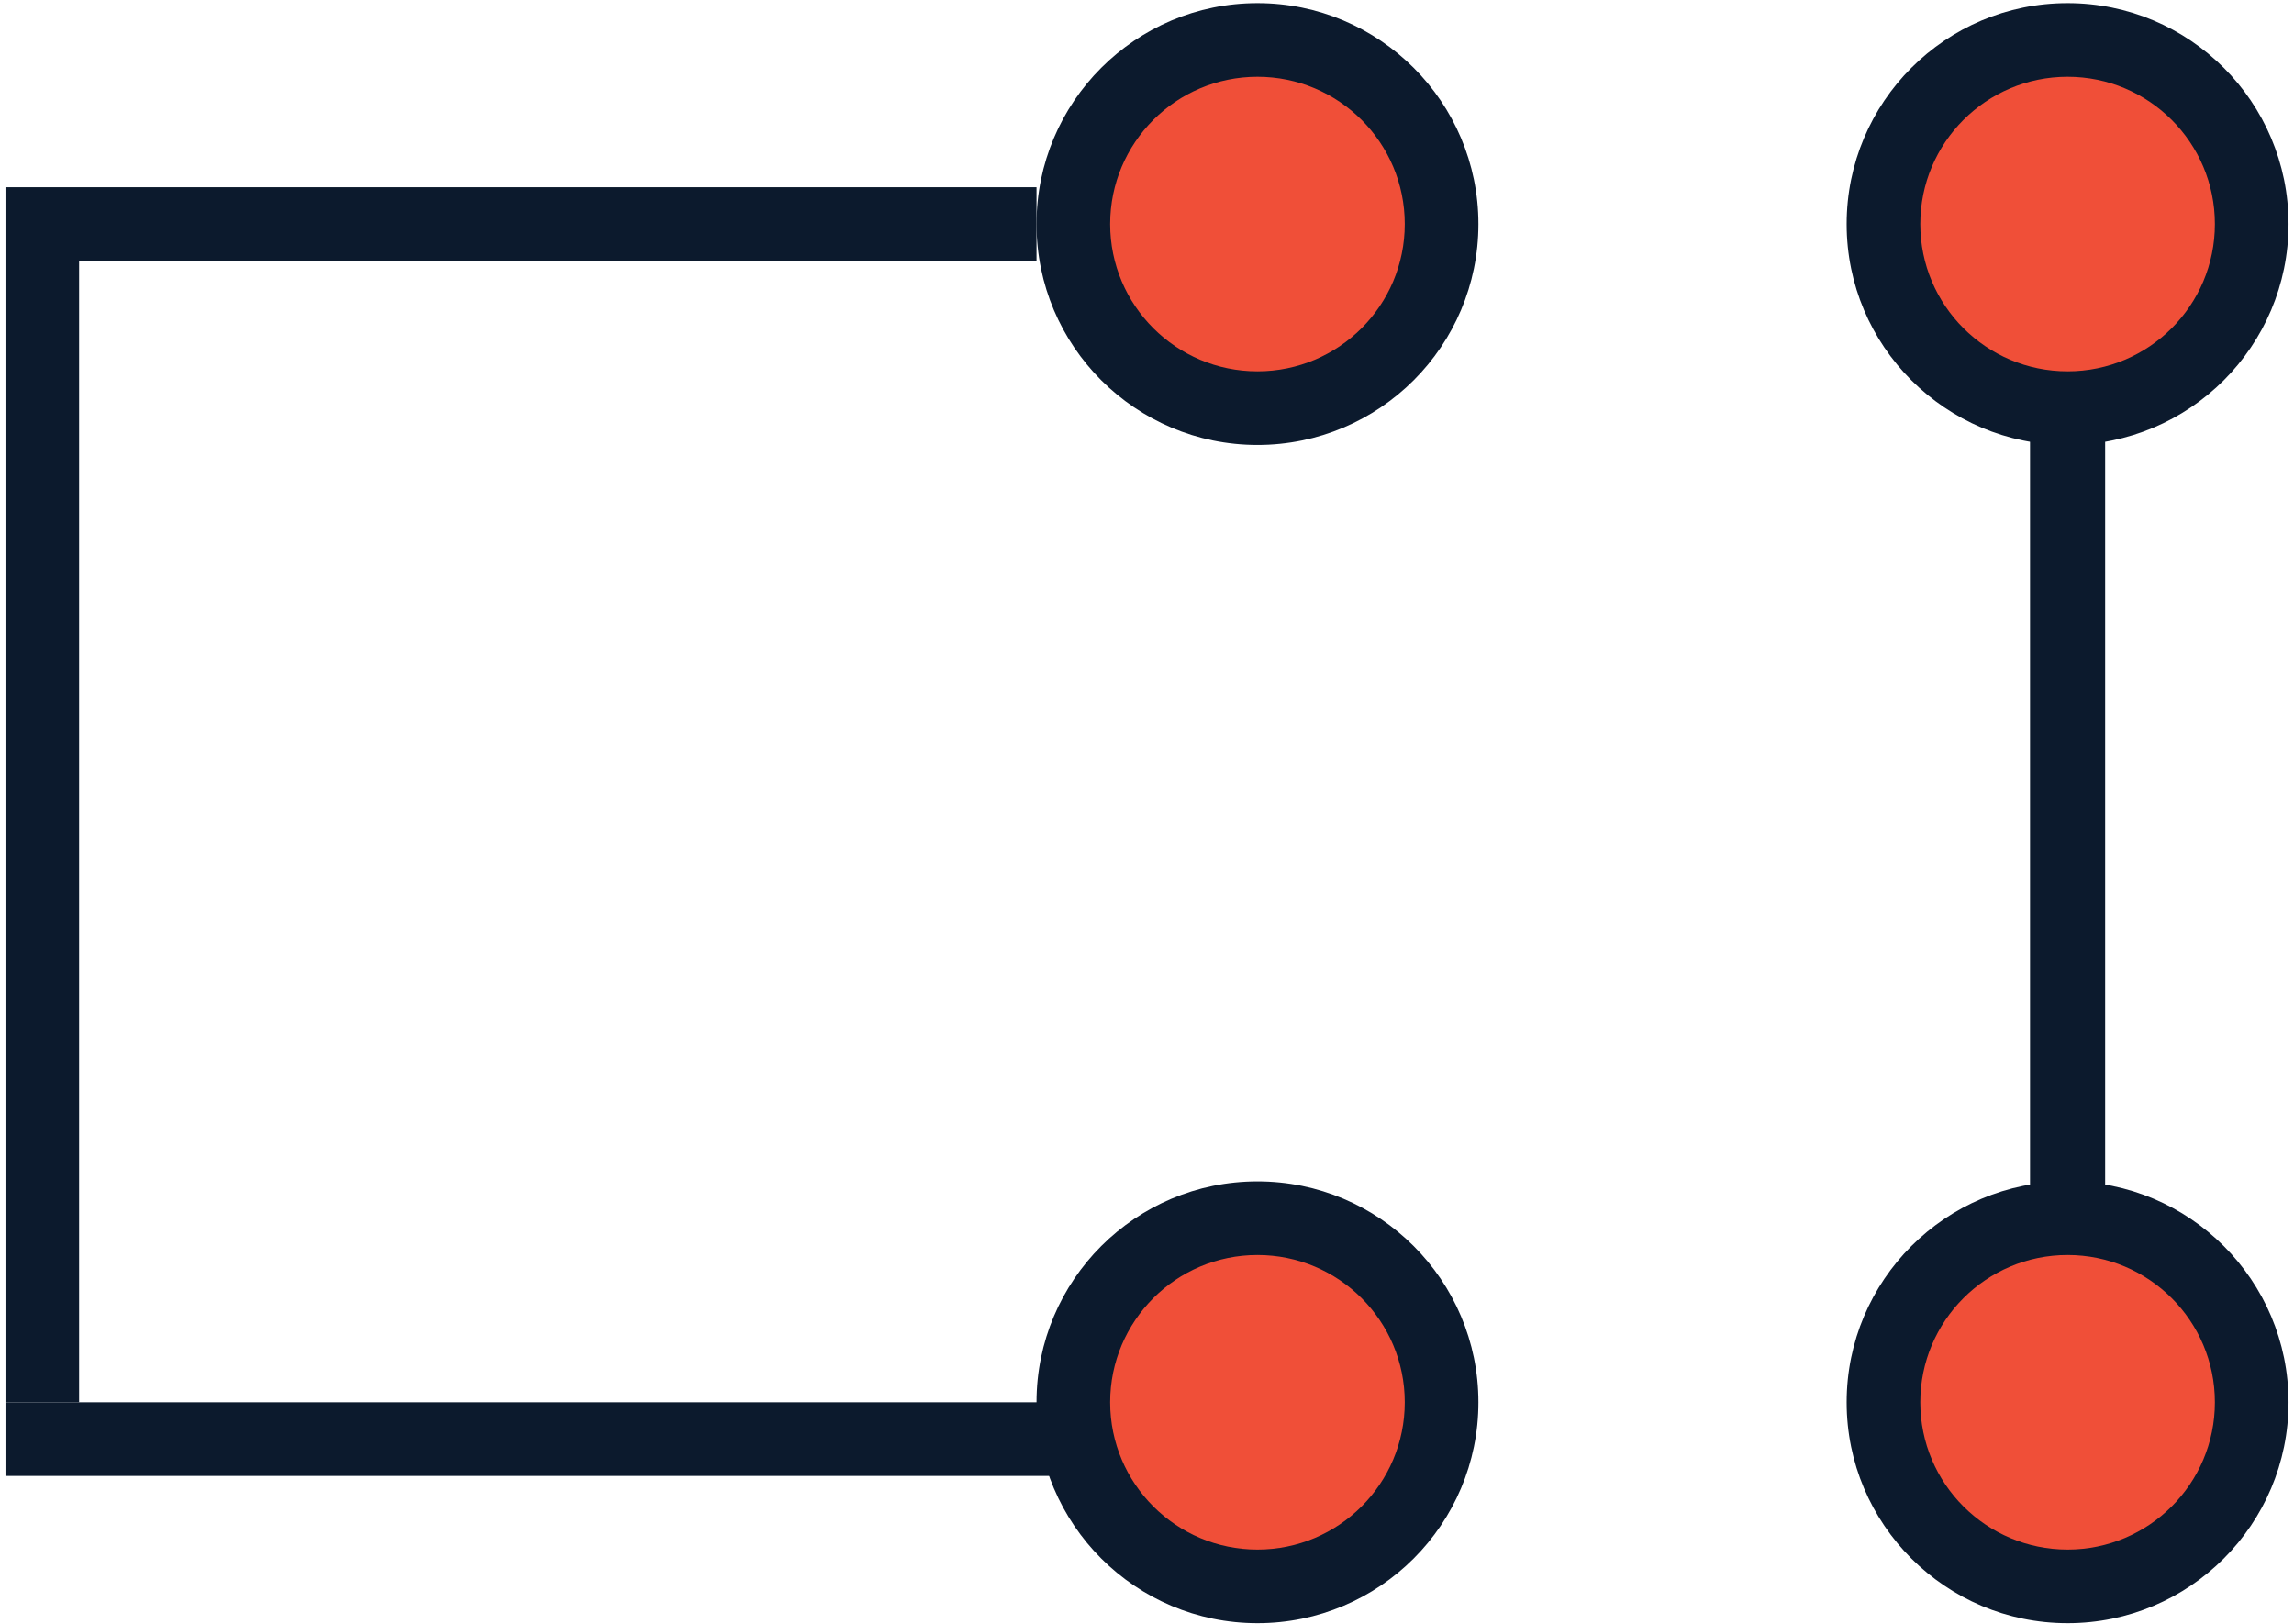 <svg width="274" height="194" viewBox="0 0 274 194" fill="none" xmlns="http://www.w3.org/2000/svg">
<path d="M251.443 146.224V46.36H242.471V146.224H251.443Z" fill="#0C1A2D"/>
<circle cx="151.548" cy="25.722" r="20.638" fill="#F04F38"/>
<circle cx="246.957" cy="25.722" r="20.638" fill="#F04F38"/>
<circle cx="150.548" cy="167.508" r="20.638" fill="#F04F38"/>
<circle cx="246.957" cy="167.508" r="20.638" fill="#F04F38"/>
<path fill-rule="evenodd" clip-rule="evenodd" d="M246.957 44.356C256.673 44.356 264.55 36.479 264.55 26.763C264.55 17.046 256.673 9.17 246.957 9.17C237.241 9.17 229.364 17.046 229.364 26.763C229.364 36.479 237.241 44.356 246.957 44.356ZM246.957 53.152C261.532 53.152 273.347 41.337 273.347 26.763C273.347 12.188 261.532 0.373 246.957 0.373C232.382 0.373 220.567 12.188 220.567 26.763C220.567 41.337 232.382 53.152 246.957 53.152Z" fill="#0C1A2D"/>
<path fill-rule="evenodd" clip-rule="evenodd" d="M246.957 185.101C256.673 185.101 264.55 177.224 264.55 167.508C264.55 157.791 256.673 149.914 246.957 149.914C237.241 149.914 229.364 157.791 229.364 167.508C229.364 177.224 237.241 185.101 246.957 185.101ZM246.957 193.897C261.532 193.897 273.347 182.082 273.347 167.508C273.347 152.933 261.532 141.118 246.957 141.118C232.382 141.118 220.567 152.933 220.567 167.508C220.567 182.082 232.382 193.897 246.957 193.897Z" fill="#0C1A2D"/>
<path fill-rule="evenodd" clip-rule="evenodd" d="M0.653 22.365L123.805 22.365V31.161L0.653 31.161V22.365Z" fill="#0C1A2D"/>
<path fill-rule="evenodd" clip-rule="evenodd" d="M150.195 44.356C159.911 44.356 167.788 36.479 167.788 26.763C167.788 17.046 159.911 9.17 150.195 9.17C140.478 9.17 132.602 17.046 132.602 26.763C132.602 36.479 140.478 44.356 150.195 44.356ZM150.195 53.152C164.769 53.152 176.584 41.337 176.584 26.763C176.584 12.188 164.769 0.373 150.195 0.373C135.62 0.373 123.805 12.188 123.805 26.763C123.805 41.337 135.62 53.152 150.195 53.152Z" fill="#0C1A2D"/>
<path fill-rule="evenodd" clip-rule="evenodd" d="M0.653 167.508L127.512 167.508V176.304L0.653 176.304V167.508Z" fill="#0C1A2D"/>
<path fill-rule="evenodd" clip-rule="evenodd" d="M9.45 31.161L9.45 167.508H0.653L0.653 31.161H9.45Z" fill="#0C1A2D"/>
<path fill-rule="evenodd" clip-rule="evenodd" d="M150.195 185.101C159.911 185.101 167.788 177.224 167.788 167.508C167.788 157.791 159.911 149.914 150.195 149.914C140.478 149.914 132.602 157.791 132.602 167.508C132.602 177.224 140.478 185.101 150.195 185.101ZM150.195 193.897C164.769 193.897 176.584 182.082 176.584 167.508C176.584 152.933 164.769 141.118 150.195 141.118C135.62 141.118 123.805 152.933 123.805 167.508C123.805 182.082 135.62 193.897 150.195 193.897Z" fill="#0C1A2D"/>
</svg>
